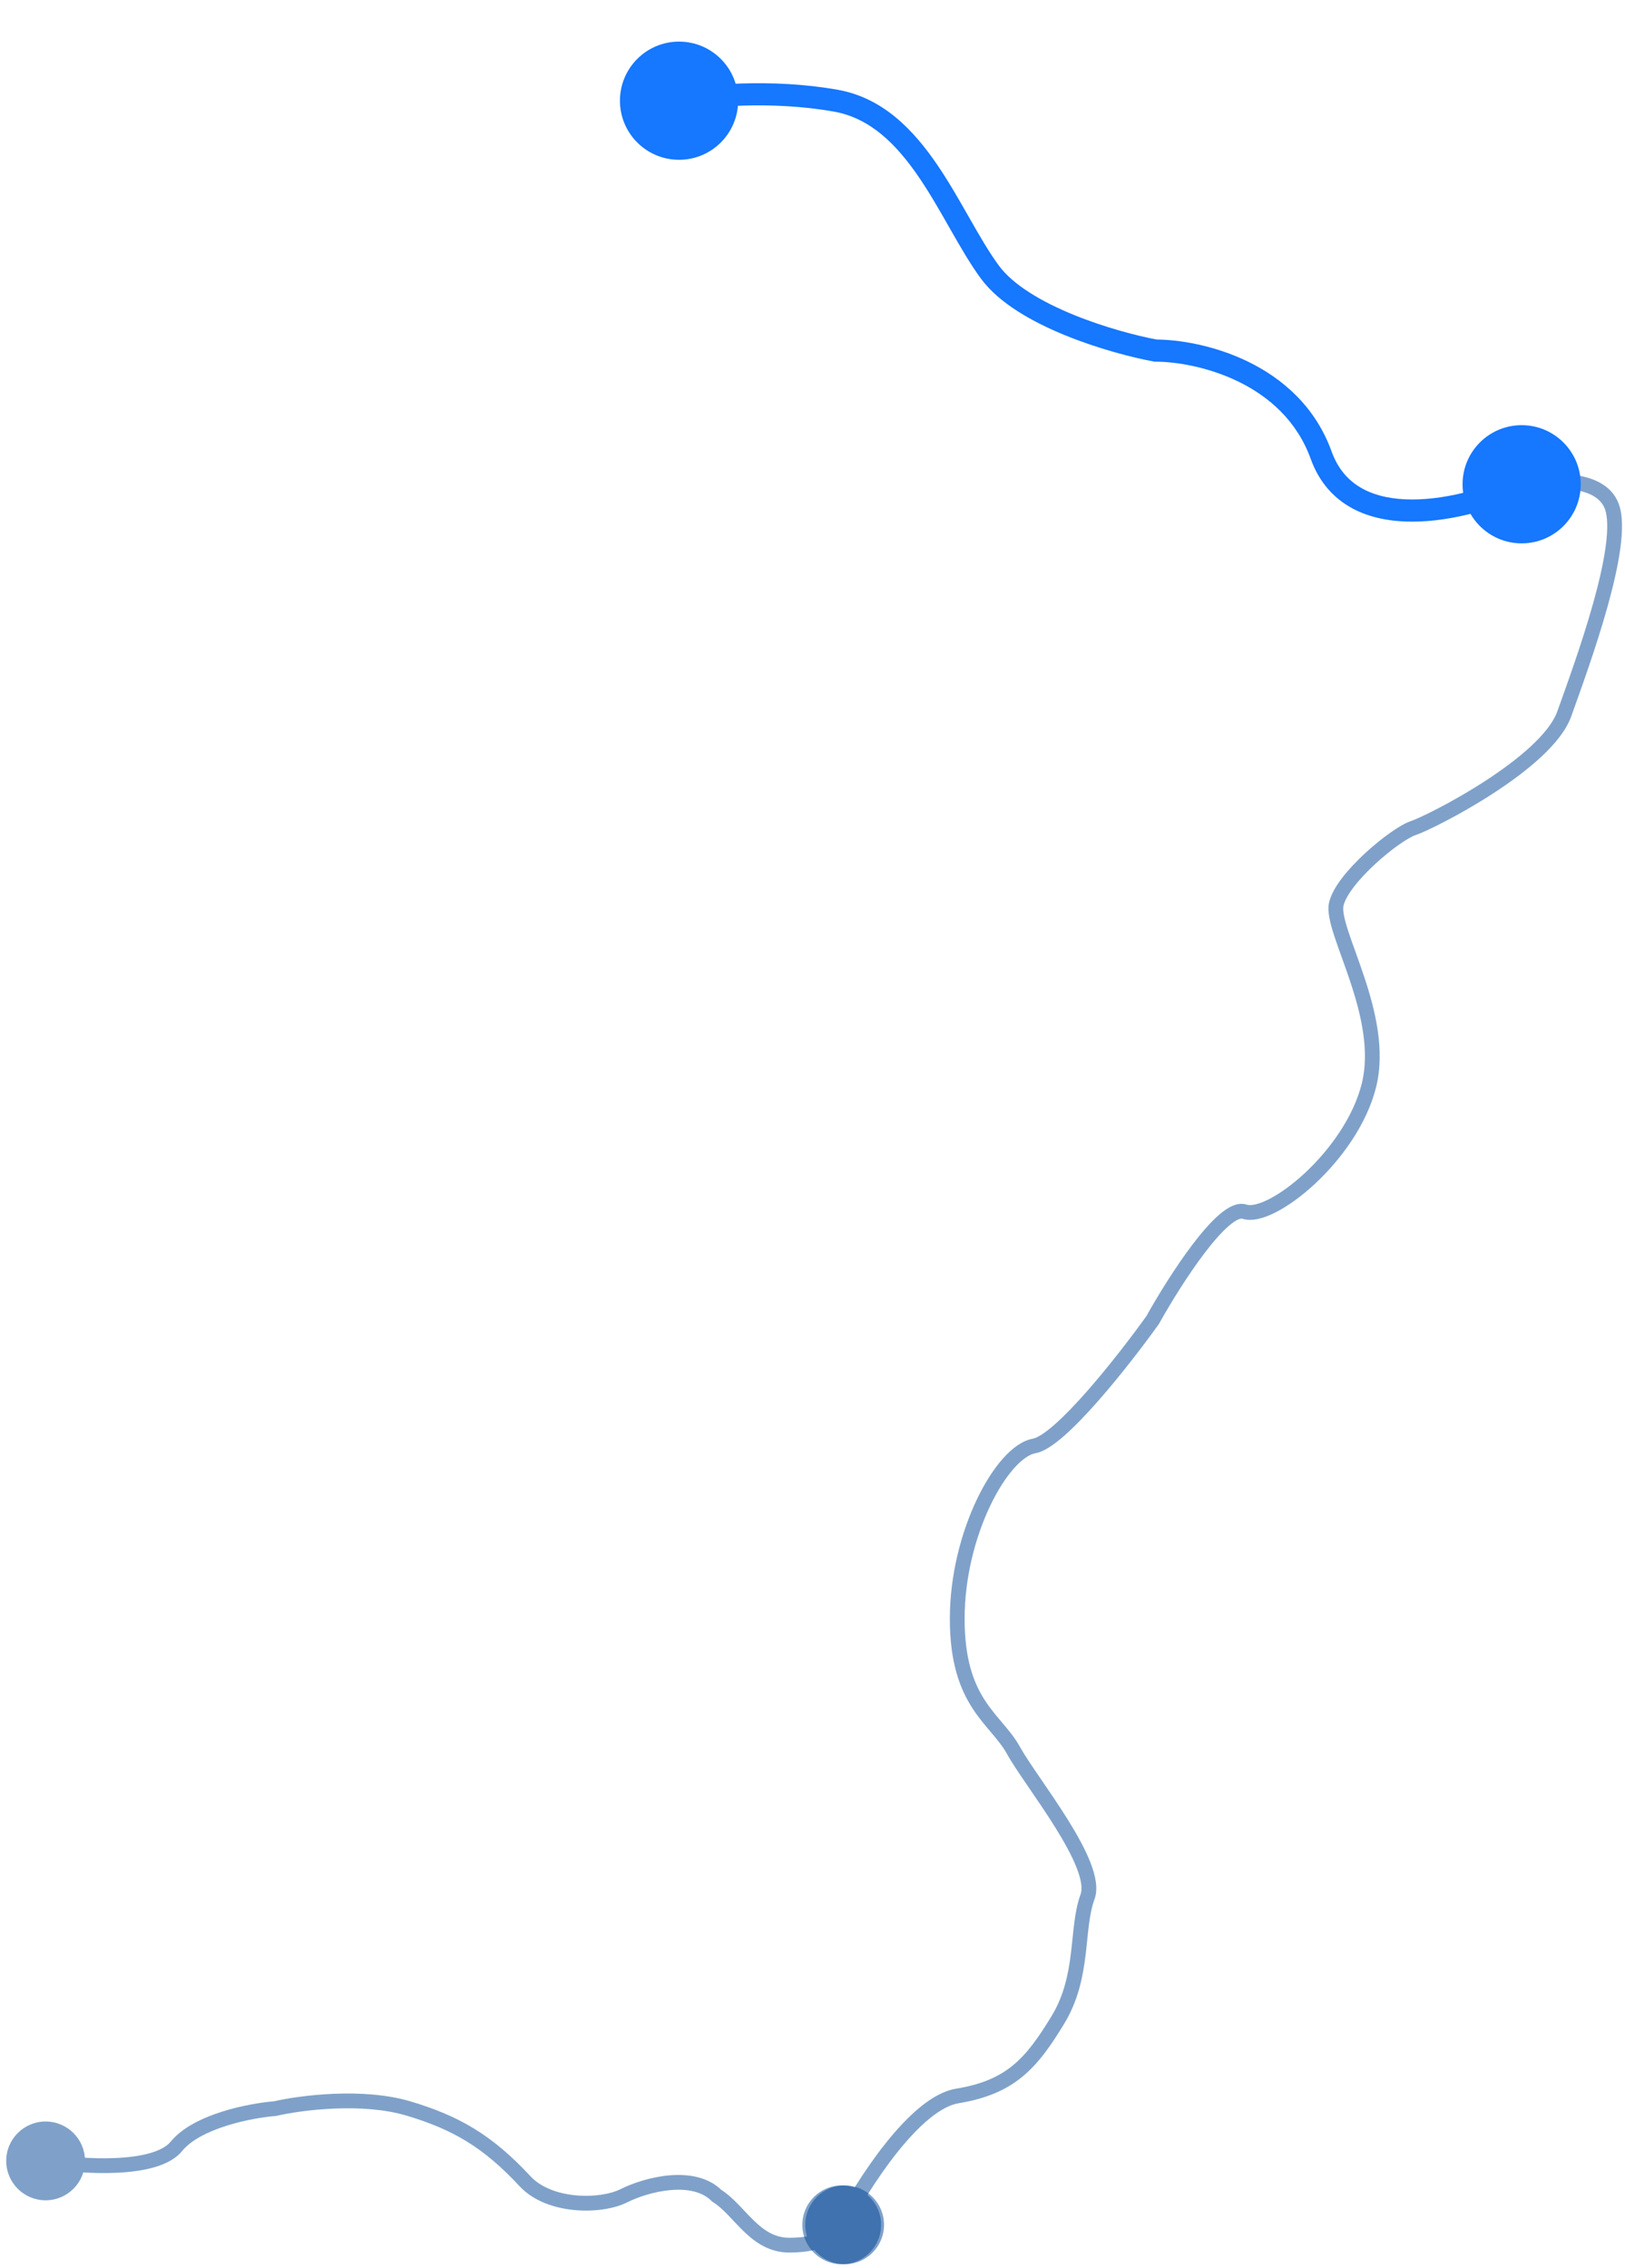 <svg width="220" height="307" viewBox="0 0 220 307" fill="none" xmlns="http://www.w3.org/2000/svg">
<path d="M0.842 292.533C0.842 295.479 3.23 297.867 6.176 297.867C9.121 297.867 11.509 295.479 11.509 292.533C11.509 289.588 9.121 287.2 6.176 287.2C3.23 287.2 0.842 289.588 0.842 292.533ZM37.252 285.453L37.332 286.45L37.405 286.444L37.477 286.427L37.252 285.453ZM71.082 295.287L71.815 294.607L71.082 295.287ZM97.044 297.254L96.337 297.961L96.418 298.041L96.514 298.102L97.044 297.254ZM109.019 301.188C109.019 304.133 111.407 306.521 114.353 306.521C117.298 306.521 119.686 304.133 119.686 301.188C119.686 298.242 117.298 295.854 114.353 295.854C111.407 295.854 109.019 298.242 109.019 301.188ZM6.011 293.52C8.421 293.921 12.211 294.303 15.78 294.142C17.564 294.061 19.33 293.844 20.856 293.406C22.364 292.974 23.757 292.293 24.651 291.2L23.104 289.933C22.582 290.57 21.644 291.1 20.305 291.484C18.984 291.862 17.387 292.067 15.69 292.144C12.296 292.298 8.651 291.932 6.34 291.547L6.011 293.52ZM24.651 291.2C25.875 289.704 28.162 288.563 30.698 287.764C33.196 286.976 35.757 286.576 37.332 286.45L37.172 284.456C35.47 284.592 32.759 285.017 30.097 285.856C27.474 286.683 24.712 287.968 23.104 289.933L24.651 291.2ZM37.477 286.427C39.121 286.048 42.01 285.584 45.259 285.449C48.517 285.313 52.063 285.512 55.06 286.411L55.635 284.495C52.337 283.506 48.541 283.311 45.176 283.45C41.803 283.591 38.792 284.071 37.027 284.478L37.477 286.427ZM55.06 286.411C61.194 288.251 65.364 290.599 70.349 295.967L71.815 294.607C66.572 288.961 62.088 286.431 55.635 284.495L55.06 286.411ZM70.349 295.967C72.223 297.986 75.056 298.925 77.725 299.183C80.394 299.442 83.116 299.042 84.904 298.148L84.009 296.359C82.65 297.039 80.329 297.426 77.918 297.193C75.509 296.96 73.228 296.129 71.815 294.607L70.349 295.967ZM84.904 298.148C86.381 297.41 88.618 296.665 90.834 296.48C93.074 296.294 95.069 296.693 96.337 297.961L97.751 296.547C95.873 294.668 93.148 294.28 90.667 294.487C88.162 294.696 85.679 295.525 84.009 296.359L84.904 298.148ZM96.514 298.102C97.197 298.528 97.842 299.122 98.529 299.826C99.179 300.494 99.932 301.335 100.676 302.054C102.221 303.547 104.132 304.941 106.879 304.941V302.941C104.905 302.941 103.473 301.975 102.066 300.616C101.335 299.909 100.712 299.202 99.961 298.431C99.246 297.697 98.466 296.963 97.574 296.406L96.514 298.102ZM106.879 304.941C111.819 304.941 114.459 303.017 115.221 301.684L113.484 300.691C113.198 301.194 111.379 302.941 106.879 302.941V304.941Z" fill="#004494" fill-opacity="0.5"/>
<path d="M108.626 301.187C108.626 304.133 111.013 306.521 113.959 306.521C116.905 306.521 119.292 304.133 119.292 301.187C119.292 298.242 116.905 295.854 113.959 295.854C111.013 295.854 108.626 298.242 108.626 301.187ZM129.594 283.746L129.432 282.759L129.594 283.746ZM140.018 195.743L140.194 196.728L140.018 195.743ZM156.054 178.698L156.867 179.28L156.9 179.234L156.927 179.184L156.054 178.698ZM168.481 164.031L168.168 164.981L168.481 164.031ZM218.193 68.497L217.261 68.86L218.193 68.497ZM200.833 65.722C200.833 68.668 203.221 71.056 206.166 71.056C209.112 71.056 211.5 68.668 211.5 65.722C211.5 62.777 209.112 60.389 206.166 60.389C203.221 60.389 200.833 62.777 200.833 65.722ZM114.847 301.647C116.228 298.981 118.66 294.917 121.447 291.414C122.84 289.663 124.303 288.078 125.748 286.881C127.208 285.671 128.568 284.928 129.757 284.732L129.432 282.759C127.734 283.039 126.047 284.036 124.472 285.34C122.883 286.656 121.324 288.356 119.882 290.169C116.996 293.796 114.496 297.976 113.071 300.727L114.847 301.647ZM129.757 284.732C133.496 284.116 136.177 282.97 138.397 281.149C140.591 279.35 142.267 276.945 144.08 273.958L142.37 272.92C140.574 275.879 139.043 278.033 137.128 279.603C135.239 281.152 132.909 282.186 129.432 282.759L129.757 284.732ZM144.08 273.958C145.994 270.803 146.617 267.563 146.974 264.641C147.063 263.912 147.136 263.195 147.207 262.509C147.278 261.819 147.347 261.159 147.43 260.524C147.596 259.248 147.81 258.121 148.172 257.135L146.295 256.445C145.856 257.639 145.619 258.94 145.447 260.266C145.36 260.931 145.288 261.615 145.217 262.303C145.146 262.995 145.075 263.691 144.988 264.399C144.643 267.225 144.064 270.129 142.37 272.92L144.08 273.958ZM148.172 257.135C148.711 255.671 148.3 253.85 147.613 252.101C146.903 250.294 145.788 248.301 144.575 246.351C143.359 244.397 142.017 242.446 140.843 240.728C139.654 238.991 138.66 237.525 138.087 236.487L136.336 237.453C136.966 238.595 138.025 240.151 139.192 241.858C140.373 243.584 141.688 245.498 142.877 247.408C144.069 249.324 145.109 251.196 145.752 252.832C146.418 254.527 146.559 255.728 146.295 256.445L148.172 257.135ZM138.087 236.487C137.432 235.299 136.594 234.289 135.77 233.314C134.933 232.323 134.101 231.358 133.34 230.183C131.851 227.882 130.594 224.705 130.594 219.131H128.594C128.594 225.054 129.943 228.615 131.661 231.27C132.504 232.572 133.426 233.638 134.242 234.605C135.073 235.588 135.788 236.46 136.336 237.453L138.087 236.487ZM130.594 219.131C130.594 213.546 132.058 208.044 134.055 203.854C135.053 201.76 136.17 200.024 137.276 198.78C138.406 197.509 139.421 196.867 140.194 196.728L139.841 194.759C138.409 195.017 137.019 196.059 135.781 197.451C134.519 198.871 133.306 200.777 132.249 202.994C130.137 207.426 128.594 213.221 128.594 219.131H130.594ZM140.194 196.728C140.824 196.615 141.474 196.294 142.099 195.894C142.739 195.485 143.423 194.946 144.128 194.324C145.539 193.08 147.102 191.442 148.656 189.675C151.768 186.138 154.916 182.007 156.867 179.28L155.24 178.116C153.316 180.807 150.21 184.881 147.154 188.354C145.625 190.092 144.126 191.66 142.805 192.824C142.145 193.407 141.545 193.874 141.022 194.209C140.484 194.553 140.093 194.714 139.841 194.759L140.194 196.728ZM156.927 179.184C158.384 176.566 160.743 172.705 163.083 169.631C164.258 168.089 165.395 166.787 166.386 165.937C166.883 165.512 167.303 165.234 167.639 165.088C167.979 164.94 168.13 164.968 168.168 164.981L168.795 163.081C168.112 162.856 167.425 162.999 166.839 163.255C166.25 163.512 165.658 163.927 165.085 164.419C163.934 165.405 162.696 166.838 161.492 168.42C159.074 171.596 156.663 175.545 155.18 178.212L156.927 179.184ZM168.168 164.981C168.853 165.207 169.616 165.171 170.359 165.007C171.112 164.84 171.922 164.523 172.752 164.097C174.413 163.246 176.254 161.91 178.033 160.254C181.578 156.952 185.024 152.235 186.289 147.231L184.35 146.741C183.21 151.251 180.041 155.651 176.67 158.79C174.991 160.354 173.299 161.57 171.84 162.317C171.111 162.691 170.465 162.934 169.926 163.054C169.377 163.176 169.012 163.153 168.795 163.081L168.168 164.981ZM186.289 147.231C187.568 142.17 186.172 136.672 184.664 132.151C184.284 131.011 183.892 129.92 183.528 128.906C183.161 127.887 182.826 126.953 182.549 126.106C182.272 125.256 182.065 124.525 181.95 123.914C181.832 123.286 181.829 122.876 181.885 122.628L179.934 122.189C179.789 122.833 179.849 123.562 179.985 124.284C180.123 125.021 180.361 125.848 180.648 126.726C180.935 127.607 181.282 128.571 181.646 129.583C182.011 130.599 182.395 131.669 182.767 132.784C184.267 137.281 185.476 142.288 184.35 146.741L186.289 147.231ZM181.885 122.628C182.037 121.952 182.53 121.052 183.33 120.015C184.113 119.001 185.123 117.94 186.197 116.95C187.27 115.962 188.389 115.06 189.379 114.362C190.394 113.646 191.194 113.201 191.646 113.052L191.02 111.152C190.269 111.4 189.265 111.995 188.226 112.728C187.161 113.479 185.974 114.436 184.842 115.479C183.712 116.521 182.617 117.665 181.746 118.794C180.892 119.901 180.183 121.081 179.934 122.189L181.885 122.628ZM191.646 113.052C192.967 112.616 197.561 110.383 202.1 107.441C204.382 105.962 206.688 104.279 208.587 102.523C210.465 100.786 212.037 98.893 212.721 96.978L210.837 96.306C210.318 97.76 209.034 99.386 207.229 101.055C205.444 102.706 203.24 104.319 201.012 105.763C196.531 108.668 192.104 110.795 191.02 111.152L191.646 113.052ZM212.721 96.978C213.919 93.621 216.038 87.836 217.603 82.245C218.385 79.45 219.037 76.675 219.366 74.256C219.687 71.886 219.726 69.68 219.125 68.135L217.261 68.86C217.663 69.891 217.701 71.65 217.384 73.987C217.073 76.275 216.448 78.951 215.677 81.706C214.135 87.214 212.044 92.924 210.837 96.306L212.721 96.978ZM219.125 68.135C218.112 65.531 215.43 64.562 212.947 64.273C210.409 63.979 207.681 64.335 205.935 64.749L206.397 66.695C207.992 66.317 210.476 66 212.716 66.26C215.01 66.526 216.67 67.341 217.261 68.86L219.125 68.135Z" fill="#004494" fill-opacity="0.5"/>
<g filter="url(#filter0_d_289_37867)">
<path d="M198.008 65.558C198.008 69.977 201.59 73.558 206.008 73.558C210.426 73.558 214.008 69.977 214.008 65.558C214.008 61.14 210.426 57.558 206.008 57.558C201.59 57.558 198.008 61.14 198.008 65.558ZM156.443 47.463L156.169 48.938L156.305 48.963H156.443V47.463ZM134.021 36.842L135.229 35.953L134.021 36.842ZM113.173 13.633L112.909 15.11L113.173 13.633ZM83.931 13.633C83.931 18.052 87.512 21.633 91.931 21.633C96.349 21.633 99.931 18.052 99.931 13.633C99.931 9.215 96.349 5.633 91.931 5.633C87.512 5.633 83.931 9.215 83.931 13.633ZM205.376 64.198C201.823 65.848 196.281 67.612 191.216 67.618C188.693 67.621 186.386 67.188 184.512 66.178C182.673 65.186 181.174 63.6 180.276 61.115L177.455 62.134C178.603 65.314 180.601 67.478 183.088 68.819C185.539 70.14 188.385 70.622 191.219 70.618C196.867 70.612 202.851 68.678 206.64 66.919L205.376 64.198ZM180.276 61.115C178.065 54.99 173.564 51.193 168.939 48.946C164.337 46.711 159.526 45.963 156.443 45.963V48.963C159.13 48.963 163.484 49.632 167.629 51.645C171.75 53.647 175.575 56.93 177.455 62.134L180.276 61.115ZM156.718 45.989C153.983 45.48 149.579 44.346 145.337 42.613C141.034 40.855 137.173 38.59 135.229 35.953L132.814 37.732C135.276 41.073 139.806 43.594 144.203 45.39C148.661 47.211 153.265 48.398 156.169 48.938L156.718 45.989ZM135.229 35.953C133.913 34.167 132.653 31.983 131.292 29.597C129.949 27.239 128.516 24.699 126.902 22.328C123.687 17.607 119.552 13.249 113.436 12.157L112.909 15.11C117.807 15.985 121.343 19.494 124.422 24.017C125.955 26.268 127.326 28.695 128.686 31.082C130.03 33.441 131.376 35.781 132.814 37.732L135.229 35.953ZM113.436 12.157C104.399 10.543 95.187 11.48 91.647 12.16L92.214 15.107C95.493 14.476 104.323 13.577 112.909 15.11L113.436 12.157Z" fill="#1677FF"/>
</g>
<defs>
<filter id="filter0_d_289_37867" x="78.931" y="0.634" width="140.077" height="77.925" filterUnits="userSpaceOnUse" color-interpolation-filters="sRGB">
<feFlood flood-opacity="0" result="BackgroundImageFix"/>
<feColorMatrix in="SourceAlpha" type="matrix" values="0 0 0 0 0 0 0 0 0 0 0 0 0 0 0 0 0 0 127 0" result="hardAlpha"/>
<feOffset/>
<feGaussianBlur stdDeviation="2.5"/>
<feComposite in2="hardAlpha" operator="out"/>
<feColorMatrix type="matrix" values="0 0 0 0 0.4 0 0 0 0 0.675 0 0 0 0 1 0 0 0 1 0"/>
<feBlend mode="normal" in2="BackgroundImageFix" result="effect1_dropShadow_289_37867"/>
<feBlend mode="normal" in="SourceGraphic" in2="effect1_dropShadow_289_37867" result="shape"/>
</filter>
</defs>
</svg>
